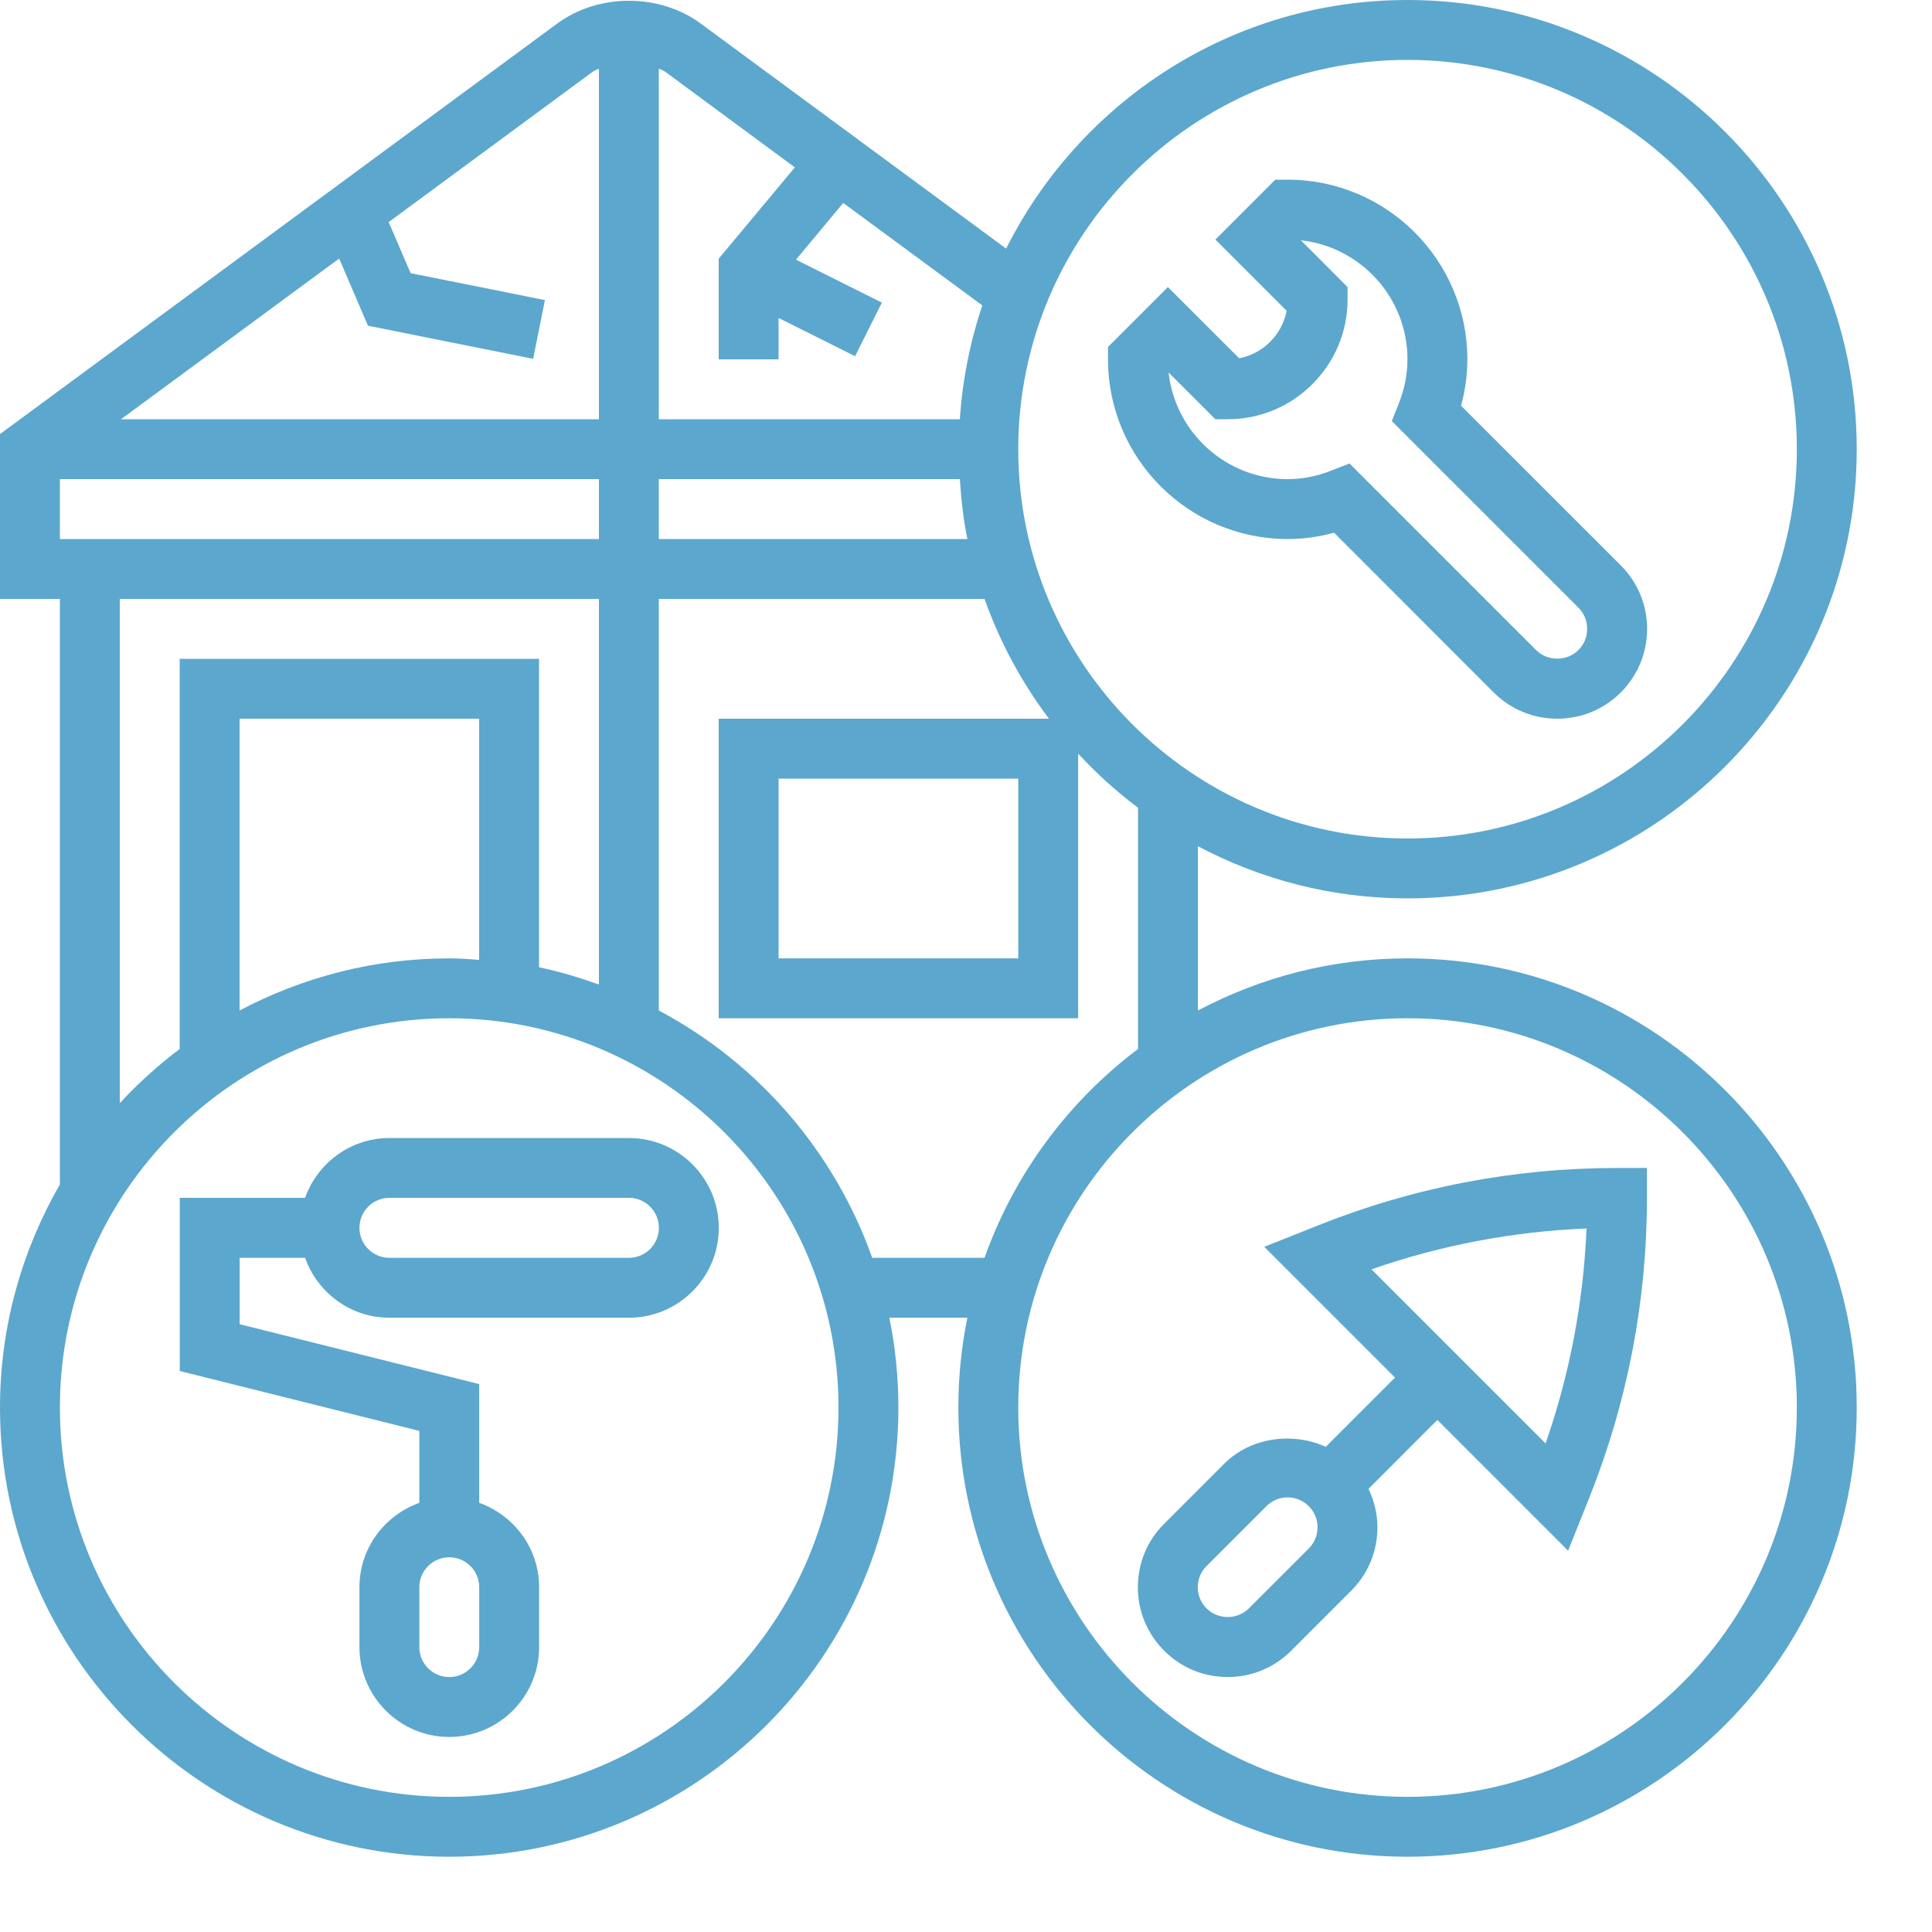 <svg width="22" height="22" viewBox="0 0 22 22" fill="none" xmlns="http://www.w3.org/2000/svg">
<path d="M16.028 10.913C15.166 10.913 14.354 11.129 13.641 11.507V9.636C14.354 10.014 15.166 10.23 16.028 10.23C18.848 10.23 21.143 7.936 21.143 5.115C21.143 2.295 18.848 0 16.028 0C14.028 0 12.298 1.156 11.457 2.831L7.979 0.268C7.509 -0.078 6.814 -0.078 6.344 0.269L0 4.943V6.82H0.682V13.487C0.251 14.236 0 15.103 0 16.028C0 18.848 2.295 21.143 5.115 21.143C7.936 21.143 10.23 18.848 10.23 16.028C10.23 15.678 10.195 15.336 10.127 15.005H11.016C10.948 15.336 10.913 15.678 10.913 16.028C10.913 18.848 13.207 21.143 16.028 21.143C18.848 21.143 21.143 18.848 21.143 16.028C21.143 13.207 18.848 10.913 16.028 10.913ZM16.028 0.682C18.472 0.682 20.461 2.671 20.461 5.115C20.461 7.56 18.472 9.548 16.028 9.548C13.583 9.548 11.595 7.56 11.595 5.115C11.595 2.671 13.583 0.682 16.028 0.682ZM10.93 5.456C10.945 5.687 10.97 5.916 11.016 6.138H7.502V5.456H10.93ZM9.051 1.906L8.184 2.946V4.092H8.866V3.621L9.737 4.056L10.042 3.446L9.064 2.957L9.602 2.311L11.186 3.478C11.047 3.89 10.96 4.324 10.93 4.774H7.502V0.781C7.526 0.794 7.553 0.801 7.575 0.817L9.051 1.906ZM6.748 0.818C6.77 0.802 6.796 0.795 6.82 0.782V4.774H1.378L3.862 2.944L4.19 3.709L6.071 4.086L6.205 3.417L4.676 3.111L4.426 2.529L6.748 0.818ZM0.682 5.456H6.82V6.138H0.682V5.456ZM1.364 6.82H6.82V11.211C6.599 11.132 6.373 11.063 6.138 11.015V7.502H2.046V11.945C1.801 12.13 1.572 12.336 1.364 12.562V6.82ZM5.456 10.93C5.343 10.922 5.231 10.913 5.115 10.913C4.253 10.913 3.442 11.129 2.728 11.507V8.184H5.456V10.93ZM5.115 20.461C2.671 20.461 0.682 18.472 0.682 16.028C0.682 13.583 2.671 11.595 5.115 11.595C7.56 11.595 9.548 13.583 9.548 16.028C9.548 18.472 7.56 20.461 5.115 20.461ZM9.932 14.323C9.501 13.109 8.628 12.104 7.502 11.507V6.82H11.211C11.387 7.314 11.635 7.773 11.945 8.184H8.184V11.595H12.277V8.581C12.485 8.807 12.713 9.013 12.959 9.198V11.945C12.164 12.544 11.55 13.368 11.211 14.323H9.932ZM11.595 8.866V10.913H8.866V8.866H11.595ZM16.028 20.461C13.583 20.461 11.595 18.472 11.595 16.028C11.595 13.583 13.583 11.595 16.028 11.595C18.472 11.595 20.461 13.583 20.461 16.028C20.461 18.472 18.472 20.461 16.028 20.461Z" fill="#5CA7CD"/>
<path d="M7.162 12.959H4.434C3.99 12.959 3.615 13.245 3.474 13.64H2.047V15.612L4.775 16.294V17.113C4.379 17.255 4.093 17.63 4.093 18.074V18.756C4.093 19.32 4.552 19.779 5.116 19.779C5.68 19.779 6.139 19.32 6.139 18.756V18.074C6.139 17.63 5.853 17.255 5.457 17.113V15.761L2.729 15.079V14.323H3.474C3.615 14.719 3.99 15.005 4.434 15.005H7.162C7.726 15.005 8.185 14.546 8.185 13.982C8.185 13.418 7.726 12.959 7.162 12.959ZM5.457 18.756C5.457 18.944 5.304 19.097 5.116 19.097C4.928 19.097 4.775 18.944 4.775 18.756V18.074C4.775 17.886 4.928 17.733 5.116 17.733C5.304 17.733 5.457 17.886 5.457 18.074V18.756ZM7.162 14.323H4.434C4.246 14.323 4.093 14.17 4.093 13.982C4.093 13.793 4.246 13.64 4.434 13.64H7.162C7.35 13.64 7.503 13.793 7.503 13.982C7.503 14.17 7.35 14.323 7.162 14.323Z" fill="#5CA7CD"/>
<path d="M14.663 6.138C14.84 6.138 15.017 6.114 15.191 6.066L17.009 7.885C17.202 8.078 17.459 8.184 17.732 8.184C18.006 8.184 18.263 8.078 18.456 7.885C18.649 7.692 18.756 7.435 18.756 7.161C18.756 6.888 18.649 6.631 18.456 6.438L16.637 4.62C16.685 4.446 16.709 4.269 16.709 4.092C16.709 2.964 15.792 2.046 14.663 2.046H14.522L13.84 2.728L14.651 3.539C14.599 3.812 14.383 4.028 14.111 4.08L13.299 3.269L12.617 3.951V4.092C12.617 5.221 13.535 6.138 14.663 6.138ZM13.84 4.774H13.981C14.733 4.774 15.345 4.162 15.345 3.41V3.269L14.813 2.736C15.495 2.811 16.027 3.39 16.027 4.092C16.027 4.257 15.995 4.424 15.931 4.588L15.849 4.795L17.974 6.92C18.039 6.985 18.073 7.069 18.073 7.161C18.073 7.254 18.039 7.337 17.974 7.402C17.843 7.533 17.622 7.533 17.491 7.402L15.367 5.278L15.159 5.359C14.995 5.424 14.828 5.456 14.663 5.456C13.961 5.456 13.382 4.924 13.307 4.242L13.84 4.774Z" fill="#5CA7CD"/>
<path d="M14.999 13.958L14.396 14.198L15.885 15.687L15.097 16.475C14.718 16.304 14.241 16.366 13.939 16.669L13.257 17.351C13.063 17.544 12.957 17.801 12.957 18.074C12.957 18.347 13.063 18.604 13.257 18.797C13.45 18.991 13.707 19.097 13.98 19.097C14.253 19.097 14.51 18.99 14.703 18.797L15.385 18.115C15.579 17.922 15.685 17.665 15.685 17.392C15.685 17.237 15.648 17.09 15.583 16.954L16.367 16.169L17.856 17.658L18.097 17.056C18.533 15.964 18.754 14.815 18.754 13.641V13.3H18.413C17.238 13.3 16.089 13.521 14.999 13.958ZM14.903 17.633L14.221 18.315C14.09 18.446 13.87 18.446 13.739 18.315C13.674 18.25 13.639 18.166 13.639 18.074C13.639 17.982 13.674 17.898 13.739 17.833L14.421 17.151C14.486 17.086 14.57 17.051 14.662 17.051C14.755 17.051 14.838 17.086 14.903 17.151C14.968 17.216 15.003 17.3 15.003 17.392C15.003 17.484 14.968 17.568 14.903 17.633ZM17.6 16.437L15.617 14.454C16.407 14.179 17.228 14.023 18.066 13.989C18.031 14.826 17.875 15.647 17.6 16.437Z" fill="#5CA7CD"/>
</svg>
